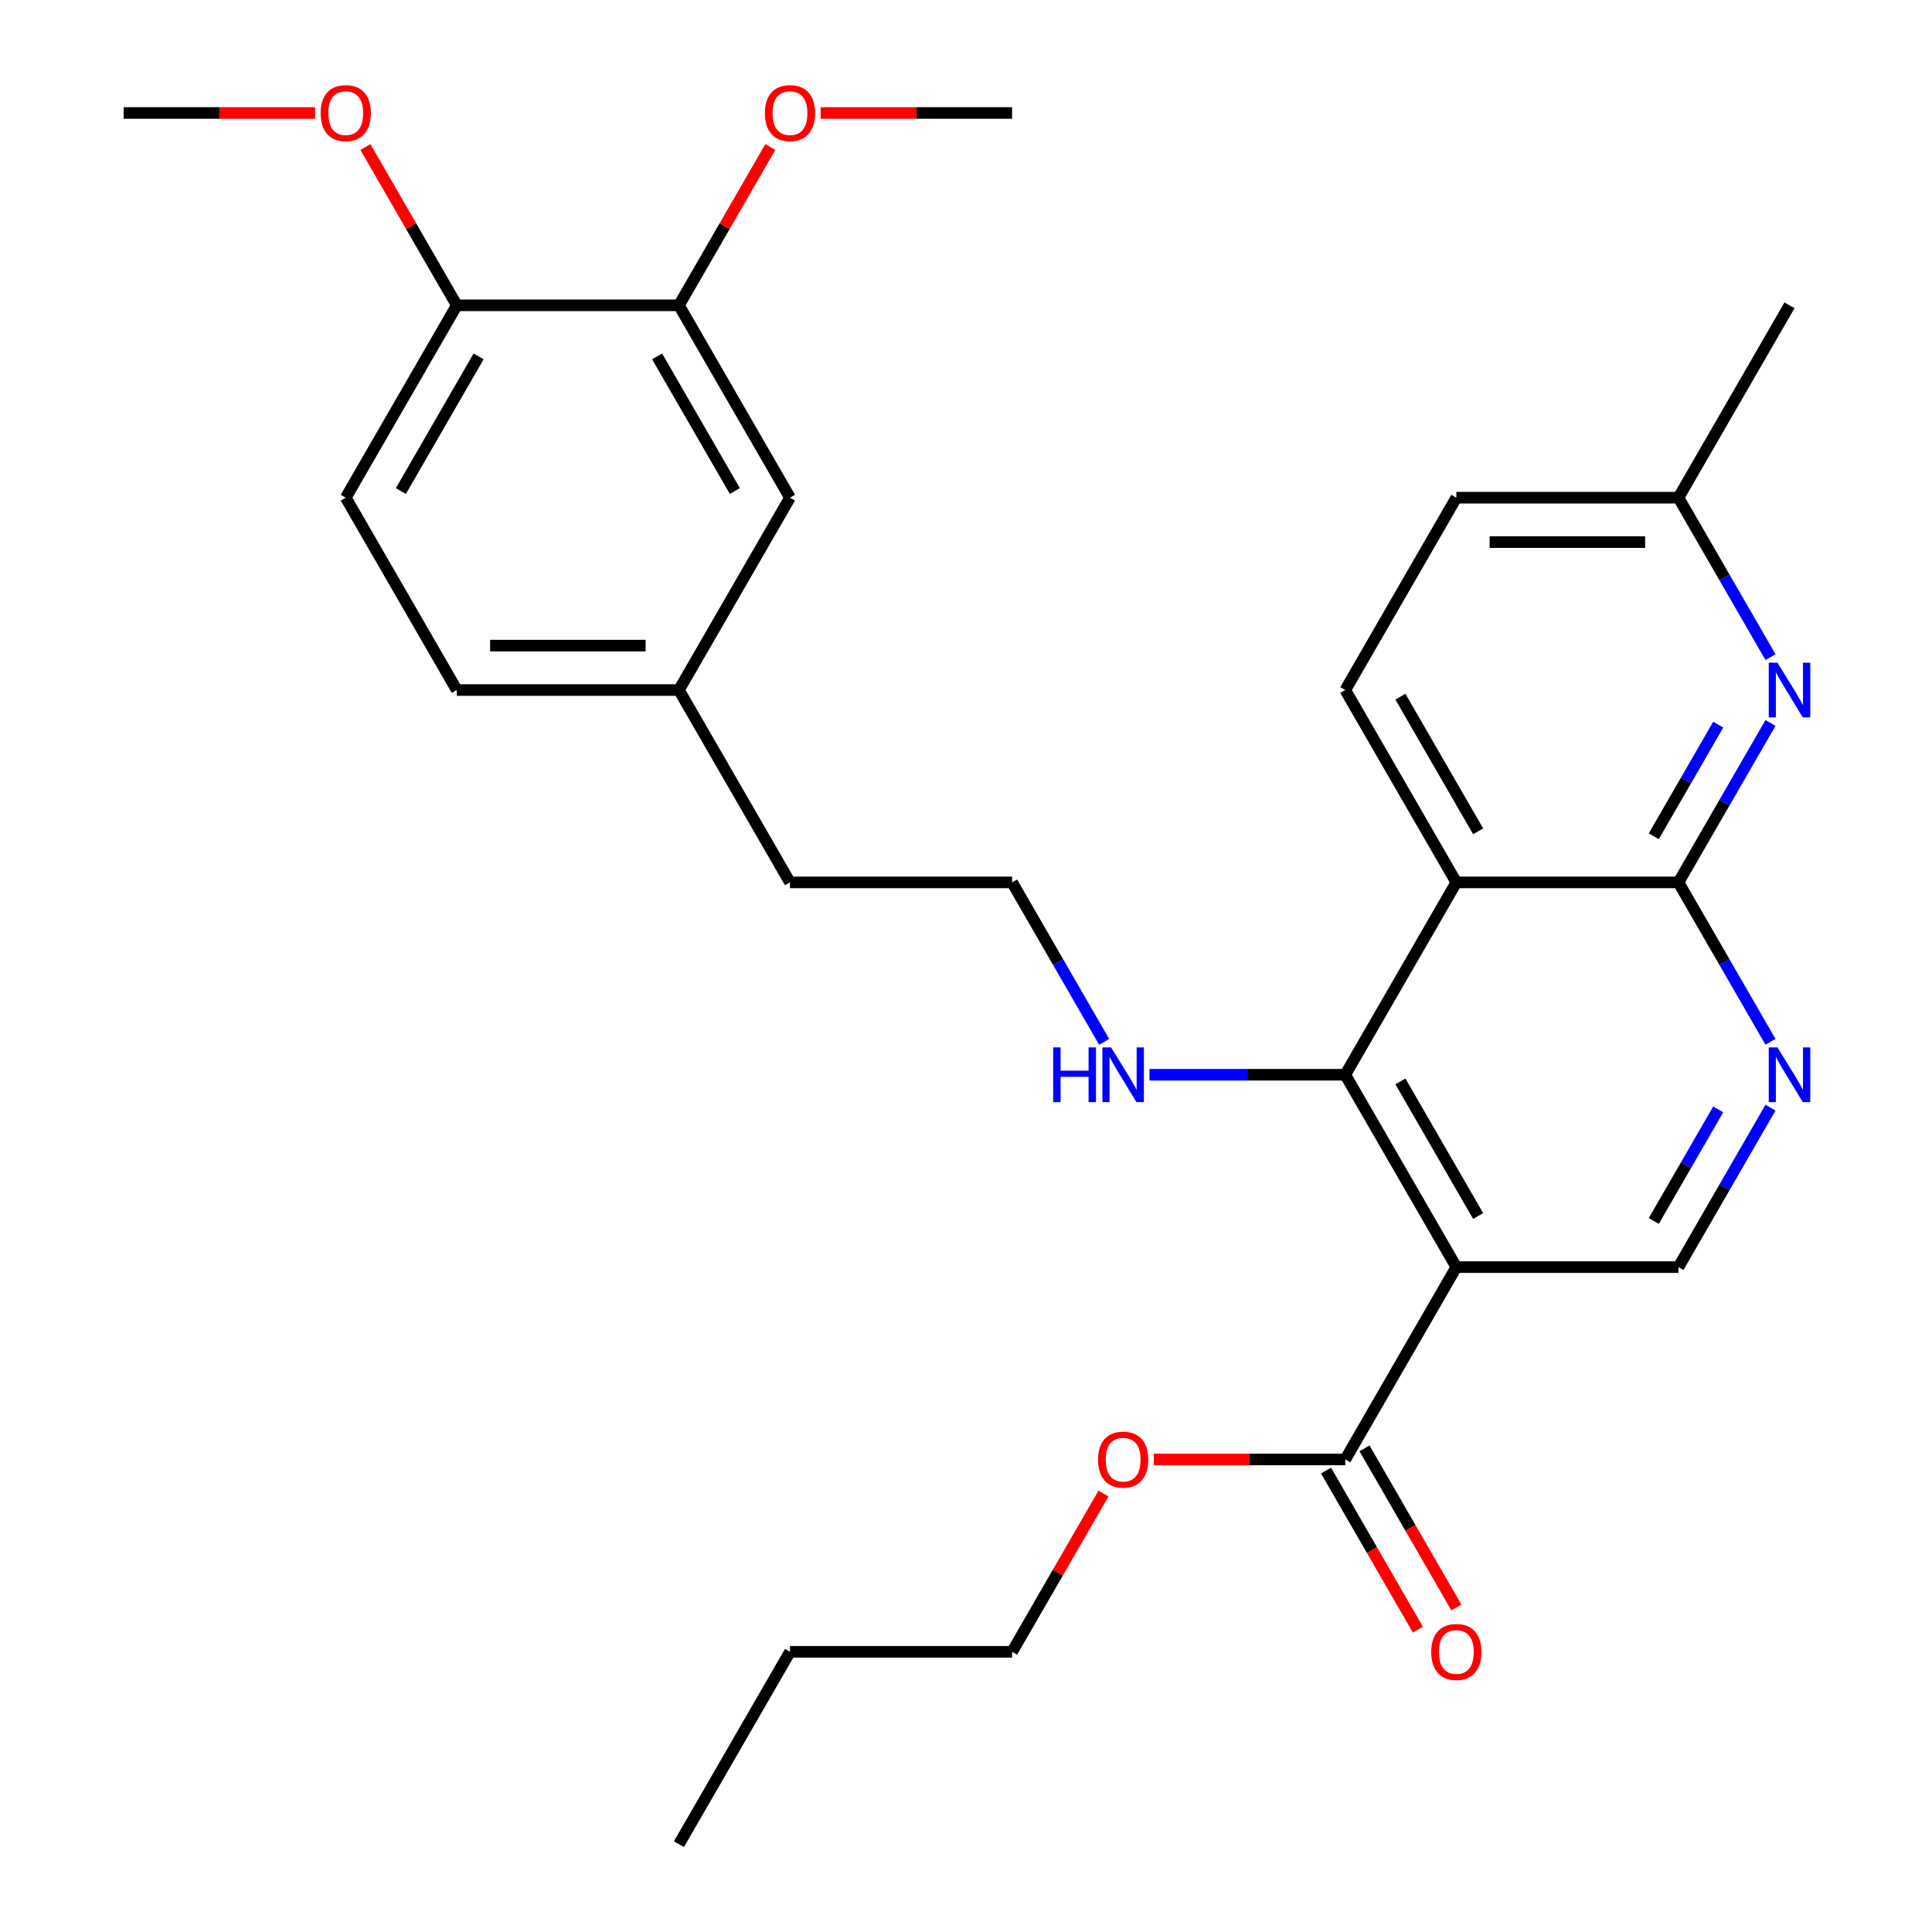 <?xml version='1.0' encoding='iso-8859-1'?>
<svg version='1.1' baseProfile='full'
              xmlns='http://www.w3.org/2000/svg'
                      xmlns:rdkit='http://www.rdkit.org/xml'
                      xmlns:xlink='http://www.w3.org/1999/xlink'
                  xml:space='preserve'
width='1000px' height='1000px' viewBox='0 0 1000 1000'>
<!-- END OF HEADER -->
<rect style='opacity:1.0;fill:#FFFFFF;stroke:none' width='1000' height='1000' x='0' y='0'> </rect>
<path class='bond-2' d='M 753.794,655.854 L 696.311,556.29' style='fill:none;fill-rule:evenodd;stroke:#000000;stroke-width:6px;stroke-linecap:butt;stroke-linejoin:miter;stroke-opacity:1' />
<path class='bond-2' d='M 765.084,629.422 L 724.846,559.728' style='fill:none;fill-rule:evenodd;stroke:#000000;stroke-width:6px;stroke-linecap:butt;stroke-linejoin:miter;stroke-opacity:1' />
<path class='bond-5' d='M 753.794,655.854 L 696.311,755.418' style='fill:none;fill-rule:evenodd;stroke:#000000;stroke-width:6px;stroke-linecap:butt;stroke-linejoin:miter;stroke-opacity:1' />
<path class='bond-6' d='M 753.794,655.854 L 868.76,655.854' style='fill:none;fill-rule:evenodd;stroke:#000000;stroke-width:6px;stroke-linecap:butt;stroke-linejoin:miter;stroke-opacity:1' />
<path class='bond-0' d='M 753.794,456.726 L 696.311,556.29' style='fill:none;fill-rule:evenodd;stroke:#000000;stroke-width:6px;stroke-linecap:butt;stroke-linejoin:miter;stroke-opacity:1' />
<path class='bond-7' d='M 753.794,456.726 L 696.311,357.162' style='fill:none;fill-rule:evenodd;stroke:#000000;stroke-width:6px;stroke-linecap:butt;stroke-linejoin:miter;stroke-opacity:1' />
<path class='bond-7' d='M 765.084,430.295 L 724.846,360.6' style='fill:none;fill-rule:evenodd;stroke:#000000;stroke-width:6px;stroke-linecap:butt;stroke-linejoin:miter;stroke-opacity:1' />
<path class='bond-29' d='M 753.794,456.726 L 868.76,456.726' style='fill:none;fill-rule:evenodd;stroke:#000000;stroke-width:6px;stroke-linecap:butt;stroke-linejoin:miter;stroke-opacity:1' />
<path class='bond-1' d='M 868.76,456.726 L 892.585,497.991' style='fill:none;fill-rule:evenodd;stroke:#000000;stroke-width:6px;stroke-linecap:butt;stroke-linejoin:miter;stroke-opacity:1' />
<path class='bond-1' d='M 892.585,497.991 L 916.409,539.256' style='fill:none;fill-rule:evenodd;stroke:#0000FF;stroke-width:6px;stroke-linecap:butt;stroke-linejoin:miter;stroke-opacity:1' />
<path class='bond-4' d='M 868.76,456.726 L 892.585,415.461' style='fill:none;fill-rule:evenodd;stroke:#000000;stroke-width:6px;stroke-linecap:butt;stroke-linejoin:miter;stroke-opacity:1' />
<path class='bond-4' d='M 892.585,415.461 L 916.409,374.196' style='fill:none;fill-rule:evenodd;stroke:#0000FF;stroke-width:6px;stroke-linecap:butt;stroke-linejoin:miter;stroke-opacity:1' />
<path class='bond-4' d='M 855.995,432.85 L 872.672,403.964' style='fill:none;fill-rule:evenodd;stroke:#000000;stroke-width:6px;stroke-linecap:butt;stroke-linejoin:miter;stroke-opacity:1' />
<path class='bond-4' d='M 872.672,403.964 L 889.349,375.079' style='fill:none;fill-rule:evenodd;stroke:#0000FF;stroke-width:6px;stroke-linecap:butt;stroke-linejoin:miter;stroke-opacity:1' />
<path class='bond-11' d='M 696.311,556.29 L 645.634,556.29' style='fill:none;fill-rule:evenodd;stroke:#000000;stroke-width:6px;stroke-linecap:butt;stroke-linejoin:miter;stroke-opacity:1' />
<path class='bond-11' d='M 645.634,556.29 L 594.958,556.29' style='fill:none;fill-rule:evenodd;stroke:#0000FF;stroke-width:6px;stroke-linecap:butt;stroke-linejoin:miter;stroke-opacity:1' />
<path class='bond-3' d='M 916.409,573.324 L 892.585,614.589' style='fill:none;fill-rule:evenodd;stroke:#0000FF;stroke-width:6px;stroke-linecap:butt;stroke-linejoin:miter;stroke-opacity:1' />
<path class='bond-3' d='M 892.585,614.589 L 868.76,655.854' style='fill:none;fill-rule:evenodd;stroke:#000000;stroke-width:6px;stroke-linecap:butt;stroke-linejoin:miter;stroke-opacity:1' />
<path class='bond-3' d='M 889.349,574.207 L 872.672,603.092' style='fill:none;fill-rule:evenodd;stroke:#0000FF;stroke-width:6px;stroke-linecap:butt;stroke-linejoin:miter;stroke-opacity:1' />
<path class='bond-3' d='M 872.672,603.092 L 855.995,631.978' style='fill:none;fill-rule:evenodd;stroke:#000000;stroke-width:6px;stroke-linecap:butt;stroke-linejoin:miter;stroke-opacity:1' />
<path class='bond-13' d='M 916.409,340.128 L 892.585,298.863' style='fill:none;fill-rule:evenodd;stroke:#0000FF;stroke-width:6px;stroke-linecap:butt;stroke-linejoin:miter;stroke-opacity:1' />
<path class='bond-13' d='M 892.585,298.863 L 868.76,257.598' style='fill:none;fill-rule:evenodd;stroke:#000000;stroke-width:6px;stroke-linecap:butt;stroke-linejoin:miter;stroke-opacity:1' />
<path class='bond-10' d='M 686.354,761.166 L 710.132,802.351' style='fill:none;fill-rule:evenodd;stroke:#000000;stroke-width:6px;stroke-linecap:butt;stroke-linejoin:miter;stroke-opacity:1' />
<path class='bond-10' d='M 710.132,802.351 L 733.91,843.536' style='fill:none;fill-rule:evenodd;stroke:#FF0000;stroke-width:6px;stroke-linecap:butt;stroke-linejoin:miter;stroke-opacity:1' />
<path class='bond-10' d='M 706.267,749.669 L 730.045,790.854' style='fill:none;fill-rule:evenodd;stroke:#000000;stroke-width:6px;stroke-linecap:butt;stroke-linejoin:miter;stroke-opacity:1' />
<path class='bond-10' d='M 730.045,790.854 L 753.823,832.039' style='fill:none;fill-rule:evenodd;stroke:#FF0000;stroke-width:6px;stroke-linecap:butt;stroke-linejoin:miter;stroke-opacity:1' />
<path class='bond-17' d='M 696.311,755.418 L 646.764,755.418' style='fill:none;fill-rule:evenodd;stroke:#000000;stroke-width:6px;stroke-linecap:butt;stroke-linejoin:miter;stroke-opacity:1' />
<path class='bond-17' d='M 646.764,755.418 L 597.218,755.418' style='fill:none;fill-rule:evenodd;stroke:#FF0000;stroke-width:6px;stroke-linecap:butt;stroke-linejoin:miter;stroke-opacity:1' />
<path class='bond-15' d='M 696.311,357.162 L 753.794,257.598' style='fill:none;fill-rule:evenodd;stroke:#000000;stroke-width:6px;stroke-linecap:butt;stroke-linejoin:miter;stroke-opacity:1' />
<path class='bond-8' d='M 351.411,158.034 L 408.894,257.598' style='fill:none;fill-rule:evenodd;stroke:#000000;stroke-width:6px;stroke-linecap:butt;stroke-linejoin:miter;stroke-opacity:1' />
<path class='bond-8' d='M 340.121,184.465 L 380.359,254.16' style='fill:none;fill-rule:evenodd;stroke:#000000;stroke-width:6px;stroke-linecap:butt;stroke-linejoin:miter;stroke-opacity:1' />
<path class='bond-19' d='M 351.411,158.034 L 375.062,117.069' style='fill:none;fill-rule:evenodd;stroke:#000000;stroke-width:6px;stroke-linecap:butt;stroke-linejoin:miter;stroke-opacity:1' />
<path class='bond-19' d='M 375.062,117.069 L 398.713,76.104' style='fill:none;fill-rule:evenodd;stroke:#FF0000;stroke-width:6px;stroke-linecap:butt;stroke-linejoin:miter;stroke-opacity:1' />
<path class='bond-31' d='M 351.411,158.034 L 236.444,158.034' style='fill:none;fill-rule:evenodd;stroke:#000000;stroke-width:6px;stroke-linecap:butt;stroke-linejoin:miter;stroke-opacity:1' />
<path class='bond-9' d='M 236.444,158.034 L 178.961,257.598' style='fill:none;fill-rule:evenodd;stroke:#000000;stroke-width:6px;stroke-linecap:butt;stroke-linejoin:miter;stroke-opacity:1' />
<path class='bond-9' d='M 247.735,184.465 L 207.497,254.16' style='fill:none;fill-rule:evenodd;stroke:#000000;stroke-width:6px;stroke-linecap:butt;stroke-linejoin:miter;stroke-opacity:1' />
<path class='bond-20' d='M 236.444,158.034 L 212.793,117.069' style='fill:none;fill-rule:evenodd;stroke:#000000;stroke-width:6px;stroke-linecap:butt;stroke-linejoin:miter;stroke-opacity:1' />
<path class='bond-20' d='M 212.793,117.069 L 189.142,76.104' style='fill:none;fill-rule:evenodd;stroke:#FF0000;stroke-width:6px;stroke-linecap:butt;stroke-linejoin:miter;stroke-opacity:1' />
<path class='bond-21' d='M 571.509,539.256 L 547.685,497.991' style='fill:none;fill-rule:evenodd;stroke:#0000FF;stroke-width:6px;stroke-linecap:butt;stroke-linejoin:miter;stroke-opacity:1' />
<path class='bond-21' d='M 547.685,497.991 L 523.861,456.726' style='fill:none;fill-rule:evenodd;stroke:#000000;stroke-width:6px;stroke-linecap:butt;stroke-linejoin:miter;stroke-opacity:1' />
<path class='bond-12' d='M 408.894,257.598 L 351.411,357.162' style='fill:none;fill-rule:evenodd;stroke:#000000;stroke-width:6px;stroke-linecap:butt;stroke-linejoin:miter;stroke-opacity:1' />
<path class='bond-23' d='M 868.76,257.598 L 926.244,158.034' style='fill:none;fill-rule:evenodd;stroke:#000000;stroke-width:6px;stroke-linecap:butt;stroke-linejoin:miter;stroke-opacity:1' />
<path class='bond-30' d='M 868.76,257.598 L 753.794,257.598' style='fill:none;fill-rule:evenodd;stroke:#000000;stroke-width:6px;stroke-linecap:butt;stroke-linejoin:miter;stroke-opacity:1' />
<path class='bond-30' d='M 851.515,280.591 L 771.039,280.591' style='fill:none;fill-rule:evenodd;stroke:#000000;stroke-width:6px;stroke-linecap:butt;stroke-linejoin:miter;stroke-opacity:1' />
<path class='bond-14' d='M 178.961,257.598 L 236.444,357.162' style='fill:none;fill-rule:evenodd;stroke:#000000;stroke-width:6px;stroke-linecap:butt;stroke-linejoin:miter;stroke-opacity:1' />
<path class='bond-16' d='M 351.411,357.162 L 408.894,456.726' style='fill:none;fill-rule:evenodd;stroke:#000000;stroke-width:6px;stroke-linecap:butt;stroke-linejoin:miter;stroke-opacity:1' />
<path class='bond-18' d='M 351.411,357.162 L 236.444,357.162' style='fill:none;fill-rule:evenodd;stroke:#000000;stroke-width:6px;stroke-linecap:butt;stroke-linejoin:miter;stroke-opacity:1' />
<path class='bond-18' d='M 334.166,334.169 L 253.689,334.169' style='fill:none;fill-rule:evenodd;stroke:#000000;stroke-width:6px;stroke-linecap:butt;stroke-linejoin:miter;stroke-opacity:1' />
<path class='bond-24' d='M 571.163,773.052 L 547.512,814.017' style='fill:none;fill-rule:evenodd;stroke:#FF0000;stroke-width:6px;stroke-linecap:butt;stroke-linejoin:miter;stroke-opacity:1' />
<path class='bond-24' d='M 547.512,814.017 L 523.861,854.982' style='fill:none;fill-rule:evenodd;stroke:#000000;stroke-width:6px;stroke-linecap:butt;stroke-linejoin:miter;stroke-opacity:1' />
<path class='bond-25' d='M 424.768,58.47 L 474.315,58.47' style='fill:none;fill-rule:evenodd;stroke:#FF0000;stroke-width:6px;stroke-linecap:butt;stroke-linejoin:miter;stroke-opacity:1' />
<path class='bond-25' d='M 474.315,58.47 L 523.861,58.47' style='fill:none;fill-rule:evenodd;stroke:#000000;stroke-width:6px;stroke-linecap:butt;stroke-linejoin:miter;stroke-opacity:1' />
<path class='bond-26' d='M 163.087,58.47 L 113.541,58.47' style='fill:none;fill-rule:evenodd;stroke:#FF0000;stroke-width:6px;stroke-linecap:butt;stroke-linejoin:miter;stroke-opacity:1' />
<path class='bond-26' d='M 113.541,58.47 L 63.995,58.47' style='fill:none;fill-rule:evenodd;stroke:#000000;stroke-width:6px;stroke-linecap:butt;stroke-linejoin:miter;stroke-opacity:1' />
<path class='bond-22' d='M 523.861,456.726 L 408.894,456.726' style='fill:none;fill-rule:evenodd;stroke:#000000;stroke-width:6px;stroke-linecap:butt;stroke-linejoin:miter;stroke-opacity:1' />
<path class='bond-27' d='M 523.861,854.982 L 408.894,854.982' style='fill:none;fill-rule:evenodd;stroke:#000000;stroke-width:6px;stroke-linecap:butt;stroke-linejoin:miter;stroke-opacity:1' />
<path class='bond-28' d='M 408.894,854.982 L 351.411,954.545' style='fill:none;fill-rule:evenodd;stroke:#000000;stroke-width:6px;stroke-linecap:butt;stroke-linejoin:miter;stroke-opacity:1' />
<path  class='atom-4' d='M 919.984 542.13
L 929.264 557.13
Q 930.184 558.61, 931.664 561.29
Q 933.144 563.97, 933.224 564.13
L 933.224 542.13
L 936.984 542.13
L 936.984 570.45
L 933.104 570.45
L 923.144 554.05
Q 921.984 552.13, 920.744 549.93
Q 919.544 547.73, 919.184 547.05
L 919.184 570.45
L 915.504 570.45
L 915.504 542.13
L 919.984 542.13
' fill='#0000FF'/>
<path  class='atom-5' d='M 919.984 343.002
L 929.264 358.002
Q 930.184 359.482, 931.664 362.162
Q 933.144 364.842, 933.224 365.002
L 933.224 343.002
L 936.984 343.002
L 936.984 371.322
L 933.104 371.322
L 923.144 354.922
Q 921.984 353.002, 920.744 350.802
Q 919.544 348.602, 919.184 347.922
L 919.184 371.322
L 915.504 371.322
L 915.504 343.002
L 919.984 343.002
' fill='#0000FF'/>
<path  class='atom-11' d='M 740.794 855.062
Q 740.794 848.262, 744.154 844.462
Q 747.514 840.662, 753.794 840.662
Q 760.074 840.662, 763.434 844.462
Q 766.794 848.262, 766.794 855.062
Q 766.794 861.942, 763.394 865.862
Q 759.994 869.742, 753.794 869.742
Q 747.554 869.742, 744.154 865.862
Q 740.794 861.982, 740.794 855.062
M 753.794 866.542
Q 758.114 866.542, 760.434 863.662
Q 762.794 860.742, 762.794 855.062
Q 762.794 849.502, 760.434 846.702
Q 758.114 843.862, 753.794 843.862
Q 749.474 843.862, 747.114 846.662
Q 744.794 849.462, 744.794 855.062
Q 744.794 860.782, 747.114 863.662
Q 749.474 866.542, 753.794 866.542
' fill='#FF0000'/>
<path  class='atom-12' d='M 545.124 542.13
L 548.964 542.13
L 548.964 554.17
L 563.444 554.17
L 563.444 542.13
L 567.284 542.13
L 567.284 570.45
L 563.444 570.45
L 563.444 557.37
L 548.964 557.37
L 548.964 570.45
L 545.124 570.45
L 545.124 542.13
' fill='#0000FF'/>
<path  class='atom-12' d='M 575.084 542.13
L 584.364 557.13
Q 585.284 558.61, 586.764 561.29
Q 588.244 563.97, 588.324 564.13
L 588.324 542.13
L 592.084 542.13
L 592.084 570.45
L 588.204 570.45
L 578.244 554.05
Q 577.084 552.13, 575.844 549.93
Q 574.644 547.73, 574.284 547.05
L 574.284 570.45
L 570.604 570.45
L 570.604 542.13
L 575.084 542.13
' fill='#0000FF'/>
<path  class='atom-18' d='M 568.344 755.498
Q 568.344 748.698, 571.704 744.898
Q 575.064 741.098, 581.344 741.098
Q 587.624 741.098, 590.984 744.898
Q 594.344 748.698, 594.344 755.498
Q 594.344 762.378, 590.944 766.298
Q 587.544 770.178, 581.344 770.178
Q 575.104 770.178, 571.704 766.298
Q 568.344 762.418, 568.344 755.498
M 581.344 766.978
Q 585.664 766.978, 587.984 764.098
Q 590.344 761.178, 590.344 755.498
Q 590.344 749.938, 587.984 747.138
Q 585.664 744.298, 581.344 744.298
Q 577.024 744.298, 574.664 747.098
Q 572.344 749.898, 572.344 755.498
Q 572.344 761.218, 574.664 764.098
Q 577.024 766.978, 581.344 766.978
' fill='#FF0000'/>
<path  class='atom-20' d='M 395.894 58.55
Q 395.894 51.75, 399.254 47.95
Q 402.614 44.15, 408.894 44.15
Q 415.174 44.15, 418.534 47.95
Q 421.894 51.75, 421.894 58.55
Q 421.894 65.43, 418.494 69.35
Q 415.094 73.23, 408.894 73.23
Q 402.654 73.23, 399.254 69.35
Q 395.894 65.47, 395.894 58.55
M 408.894 70.03
Q 413.214 70.03, 415.534 67.15
Q 417.894 64.23, 417.894 58.55
Q 417.894 52.99, 415.534 50.19
Q 413.214 47.35, 408.894 47.35
Q 404.574 47.35, 402.214 50.15
Q 399.894 52.95, 399.894 58.55
Q 399.894 64.27, 402.214 67.15
Q 404.574 70.03, 408.894 70.03
' fill='#FF0000'/>
<path  class='atom-21' d='M 165.961 58.55
Q 165.961 51.75, 169.321 47.95
Q 172.681 44.15, 178.961 44.15
Q 185.241 44.15, 188.601 47.95
Q 191.961 51.75, 191.961 58.55
Q 191.961 65.43, 188.561 69.35
Q 185.161 73.23, 178.961 73.23
Q 172.721 73.23, 169.321 69.35
Q 165.961 65.47, 165.961 58.55
M 178.961 70.03
Q 183.281 70.03, 185.601 67.15
Q 187.961 64.23, 187.961 58.55
Q 187.961 52.99, 185.601 50.19
Q 183.281 47.35, 178.961 47.35
Q 174.641 47.35, 172.281 50.15
Q 169.961 52.95, 169.961 58.55
Q 169.961 64.27, 172.281 67.15
Q 174.641 70.03, 178.961 70.03
' fill='#FF0000'/>
</svg>
